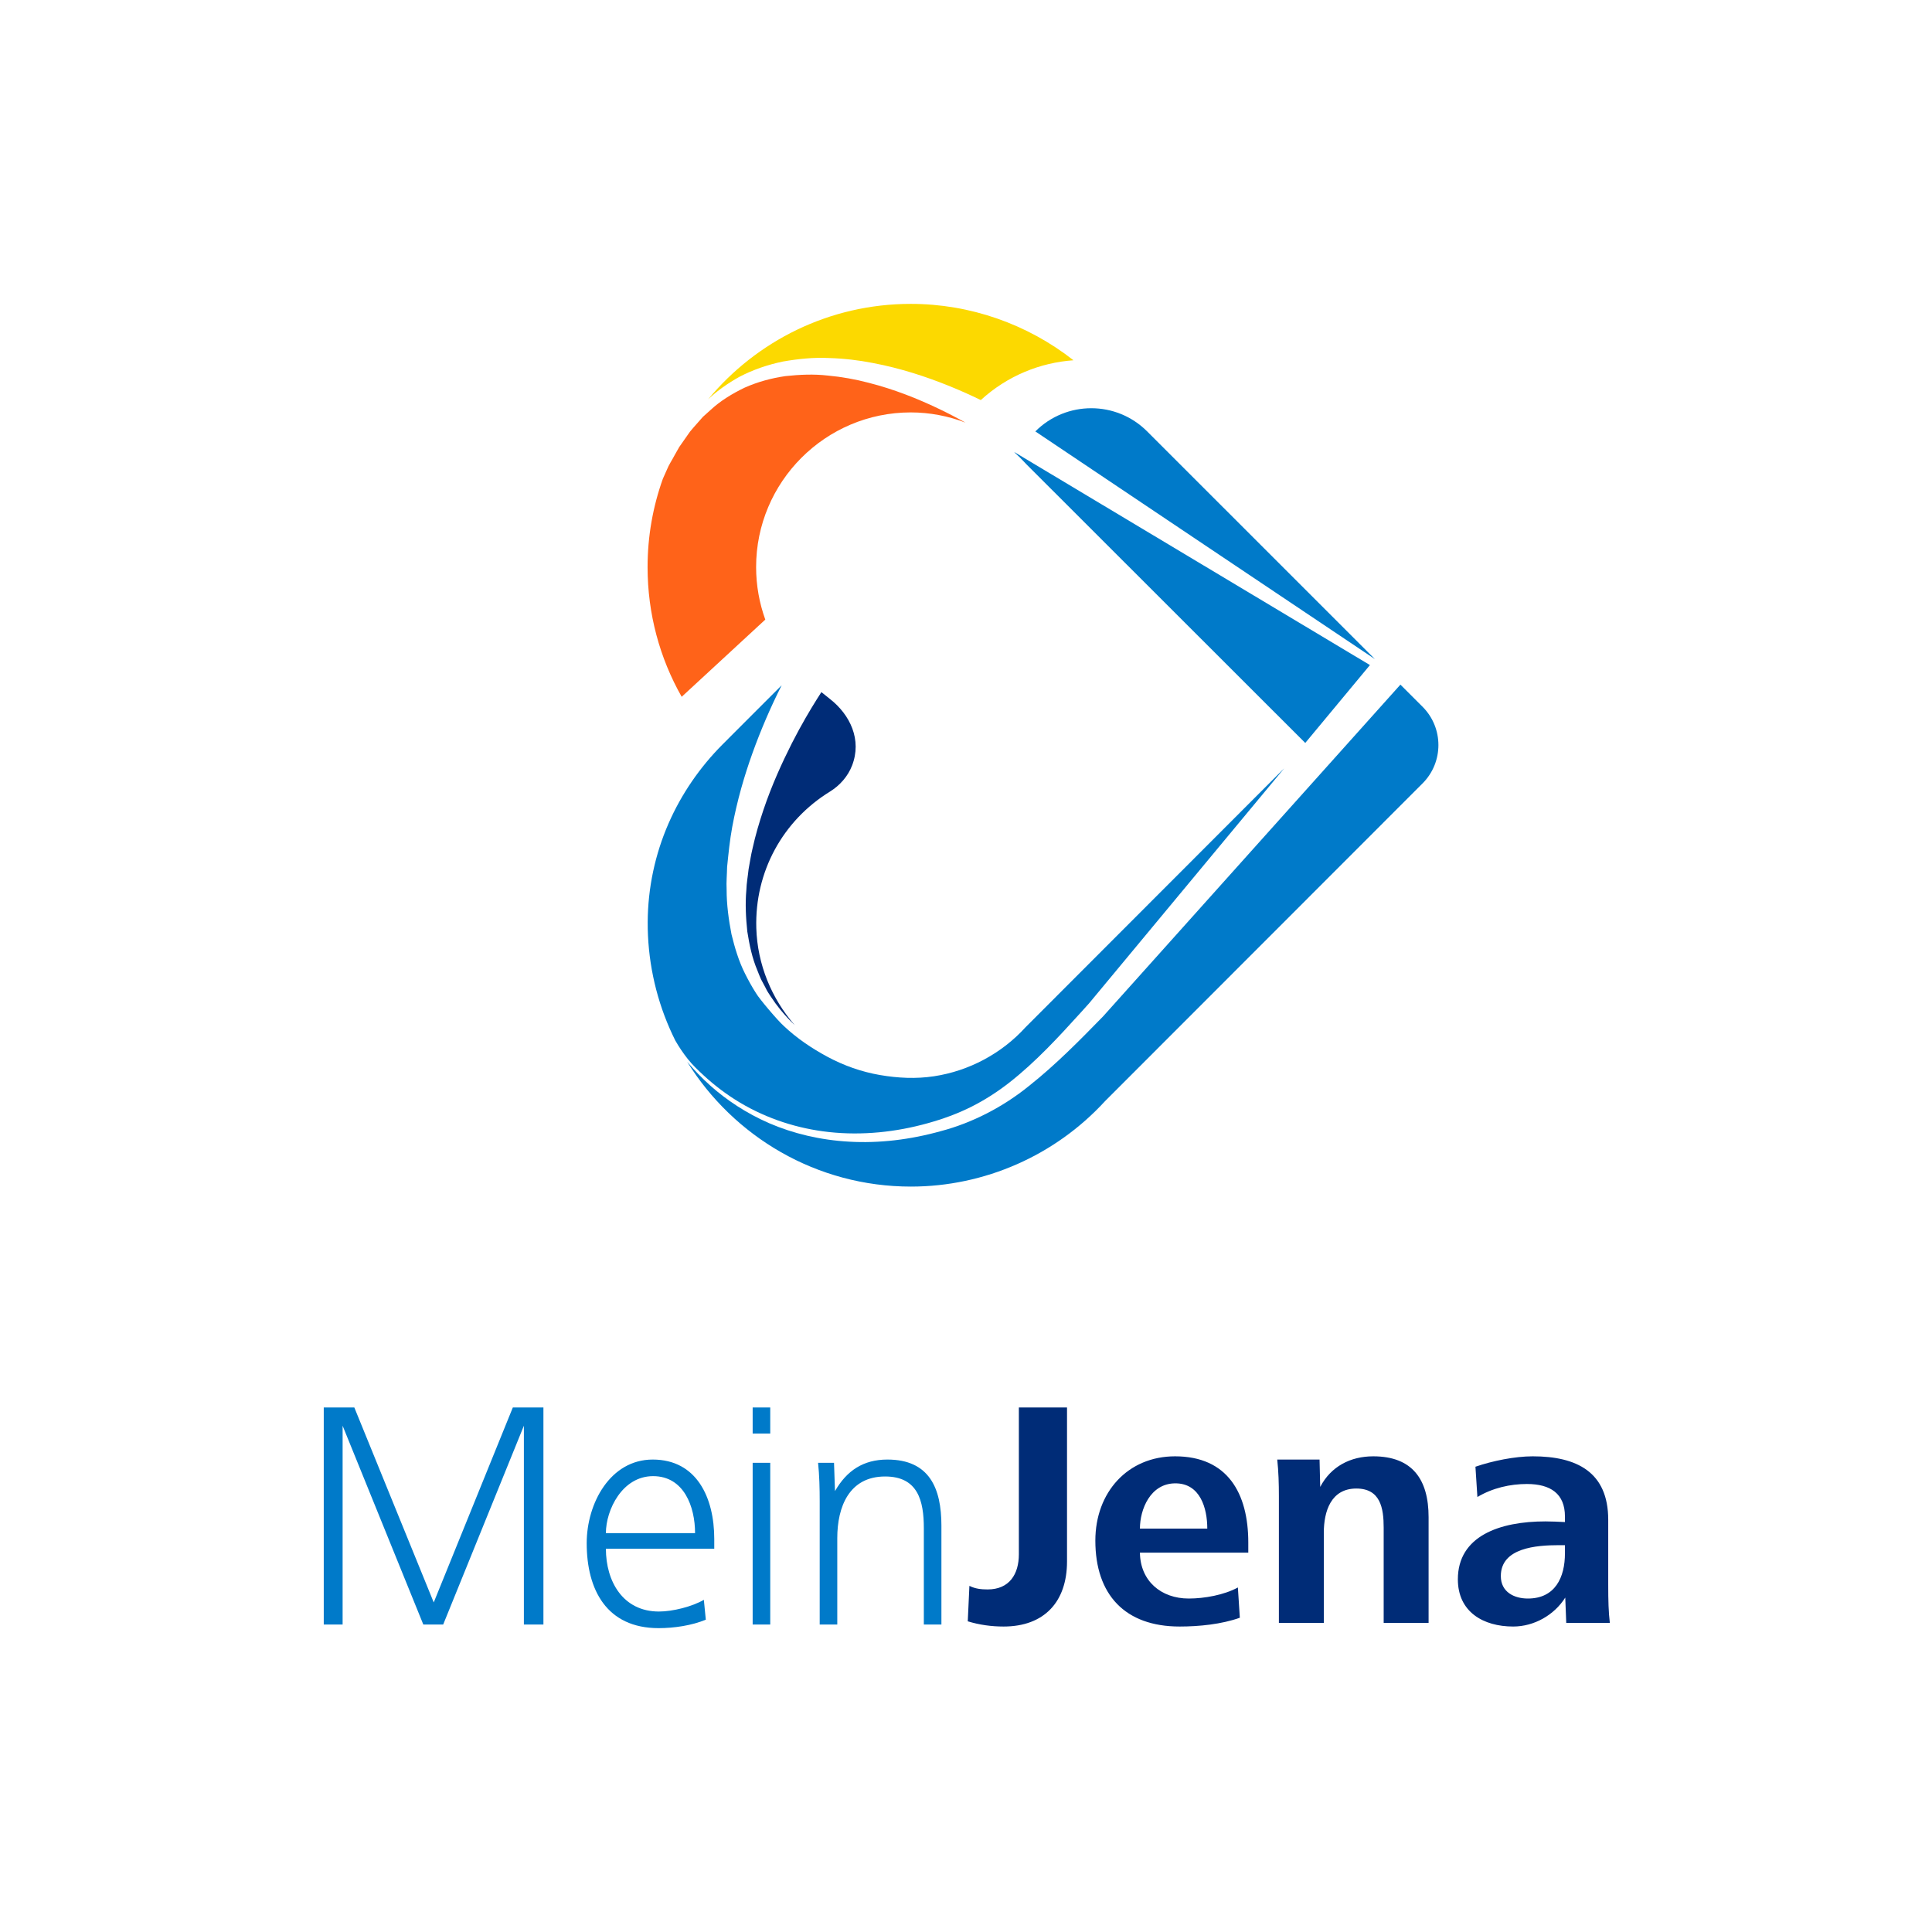 <?xml version="1.0" encoding="UTF-8"?>
<svg width="80px" height="80px" viewBox="0 0 80 80" version="1.1" xmlns="http://www.w3.org/2000/svg" xmlns:xlink="http://www.w3.org/1999/xlink">
    <title>MeinJena</title>
    <g id="MeinJena" stroke="none" stroke-width="1" fill="none" fill-rule="evenodd">
        <g id="MeinJena-Header-Logo" fill-rule="nonzero">
            <path d="M44.183,64.656 L44.183,58.28 L42.189,58.28 L42.189,64.359 C42.189,65.181 41.798,65.815 40.895,65.815 C40.626,65.815 40.383,65.788 40.141,65.667 L40.073,67.135 C40.558,67.284 41.057,67.351 41.556,67.351 C43.24,67.351 44.183,66.327 44.183,64.656 L44.183,64.656 Z M51.689,64.292 L51.689,63.874 C51.689,61.826 50.827,60.303 48.657,60.303 C46.703,60.303 45.356,61.786 45.356,63.794 C45.356,66.03 46.582,67.351 48.846,67.351 C49.655,67.351 50.584,67.257 51.339,66.987 L51.258,65.734 C50.692,66.044 49.87,66.192 49.223,66.192 C48.078,66.192 47.215,65.464 47.202,64.292 L51.689,64.292 Z M49.991,63.295 L47.202,63.295 C47.202,62.5 47.633,61.422 48.671,61.422 C49.695,61.422 49.991,62.446 49.991,63.295 L49.991,63.295 Z M59.155,67.203 L59.155,62.823 C59.155,61.273 58.494,60.303 56.864,60.303 C55.92,60.303 55.112,60.721 54.667,61.57 L54.64,60.438 L52.888,60.438 C52.942,60.937 52.956,61.449 52.956,61.947 L52.956,67.203 L54.816,67.203 L54.816,63.47 C54.816,62.581 55.112,61.637 56.163,61.637 C57.16,61.637 57.295,62.446 57.295,63.254 L57.295,67.203 L59.155,67.203 Z M66.66,67.203 C66.606,66.745 66.593,66.3 66.593,65.613 L66.593,62.931 C66.593,60.95 65.286,60.303 63.467,60.303 C62.726,60.303 61.796,60.492 61.095,60.734 L61.176,61.988 C61.809,61.61 62.537,61.449 63.224,61.449 C64.208,61.449 64.801,61.853 64.801,62.796 L64.801,63.025 C64.545,63.012 64.235,62.998 63.992,62.998 C62.092,62.998 60.367,63.605 60.367,65.397 C60.367,66.745 61.418,67.351 62.658,67.351 C63.521,67.351 64.356,66.879 64.814,66.152 L64.855,67.203 L66.66,67.203 Z M64.801,64.319 C64.801,65.316 64.396,66.192 63.265,66.192 C62.699,66.192 62.146,65.923 62.146,65.262 C62.146,64.09 63.615,63.982 64.558,63.982 L64.801,63.982 L64.801,64.319 Z" id="Shape" fill="#002C77"></path>
            <path d="M22.502,67.269 L22.502,58.281 L21.235,58.281 L17.96,66.353 L14.672,58.281 L13.406,58.281 L13.406,67.269 L14.187,67.269 L14.187,59.036 L17.529,67.269 L18.351,67.269 L21.693,59.036 L21.693,67.269 L22.502,67.269 Z M29.576,64.13 L29.576,63.725 C29.576,62.014 28.849,60.437 27.029,60.437 C25.264,60.437 24.294,62.256 24.294,63.9 C24.294,65.841 25.129,67.418 27.272,67.418 C27.905,67.418 28.646,67.31 29.226,67.067 L29.145,66.245 C28.66,66.528 27.851,66.73 27.285,66.73 C25.79,66.73 25.089,65.477 25.089,64.13 L29.576,64.13 Z M28.781,63.483 L25.089,63.483 C25.089,62.526 25.763,61.124 27.043,61.124 C28.323,61.124 28.781,62.391 28.781,63.483 L28.781,63.483 Z M31.166,59.359 L31.894,59.359 L31.894,58.281 L31.166,58.281 L31.166,59.359 Z M31.166,67.269 L31.894,67.269 L31.894,60.572 L31.166,60.572 L31.166,67.269 Z M38.982,67.269 L38.982,63.173 C38.982,61.623 38.483,60.437 36.745,60.437 C35.748,60.437 35.061,60.895 34.575,61.744 L34.535,60.572 L33.875,60.572 C33.929,61.097 33.942,61.636 33.942,62.162 L33.942,67.269 L34.67,67.269 L34.67,63.685 C34.67,62.405 35.155,61.138 36.651,61.138 C38.012,61.138 38.254,62.149 38.254,63.28 L38.254,67.269 L38.982,67.269 Z" id="Shape" fill="#007AC9"></path>
            <path d="M44.451,14.918 C42.542,13.419 40.166,12.582 37.71,12.583 C34.339,12.584 31.322,14.123 29.322,16.535 C29.7,16.177 30.143,15.868 30.62,15.602 C31.179,15.31 31.792,15.1 32.42,14.97 C33.05,14.86 33.693,14.793 34.32,14.825 C34.948,14.843 35.562,14.916 36.145,15.031 C37.315,15.252 38.367,15.607 39.245,15.959 C39.768,16.168 40.221,16.375 40.613,16.566 C41.715,15.558 43.072,15.015 44.451,14.918" id="Path" fill="#FCD900"></path>
            <path d="M33.828,28.948 C33.558,29.377 33.183,30.004 32.786,30.784 C32.392,31.565 31.962,32.497 31.614,33.531 C31.44,34.048 31.28,34.589 31.158,35.147 C31.09,35.425 31.051,35.709 30.997,35.993 C30.968,36.278 30.913,36.566 30.905,36.853 C30.853,37.43 30.885,38.006 30.944,38.57 C31.031,39.127 31.147,39.678 31.359,40.176 C31.411,40.301 31.454,40.429 31.512,40.549 C31.575,40.666 31.637,40.783 31.698,40.898 C31.809,41.137 31.973,41.336 32.11,41.546 C32.36,41.886 32.63,42.187 32.908,42.448 C31.948,41.348 31.361,39.931 31.317,38.43 C31.249,36.112 32.4,33.988 34.368,32.777 C34.775,32.525 35.106,32.151 35.28,31.705 C35.698,30.635 35.203,29.599 34.369,28.945 C34.25,28.851 34.132,28.755 34.012,28.659 C33.958,28.742 33.896,28.838 33.828,28.948" id="Path" fill="#002C77"></path>
            <path d="M57.988,28.349 C55.174,31.489 50.427,36.786 45.676,42.087 C44.702,43.085 43.713,44.09 42.615,44.961 C41.53,45.843 40.248,46.497 38.969,46.835 C37.682,47.196 36.394,47.344 35.177,47.275 C33.962,47.21 32.829,46.932 31.858,46.513 C30.887,46.091 30.077,45.541 29.438,44.975 C29.053,44.634 28.731,44.293 28.454,43.966 C30.378,47.066 33.813,49.135 37.723,49.134 C40.77,49.133 43.693,47.846 45.753,45.6 L58.904,32.44 C59.781,31.562 59.781,30.139 58.902,29.262 L57.988,28.349 Z M56.931,27.292 C56.931,27.292 50.924,21.283 47.5,17.862 C46.221,16.583 44.149,16.585 42.871,17.864 L42.871,17.864 C42.871,17.864 56.929,27.295 56.931,27.292" id="Shape" fill="#007AC9"></path>
            <path d="M42.011,18.725 L42.005,18.731 C42.161,18.871 42.311,19.018 42.453,19.174 C42.477,19.201 42.502,19.226 42.527,19.251 L54.048,30.764 C55.058,29.548 55.959,28.462 56.726,27.539 L42.011,18.725 Z" id="Path" fill="#007AC9"></path>
            <path d="M38.831,16.907 C38.021,16.521 37.046,16.124 35.964,15.849 C35.424,15.707 34.857,15.604 34.277,15.551 C33.697,15.484 33.107,15.511 32.522,15.574 C31.94,15.658 31.37,15.814 30.84,16.049 C30.319,16.299 29.824,16.601 29.415,16.983 C29.311,17.076 29.208,17.169 29.106,17.261 C29.015,17.365 28.924,17.467 28.835,17.568 C28.747,17.671 28.654,17.768 28.572,17.873 C28.496,17.982 28.421,18.089 28.346,18.195 C28.272,18.301 28.198,18.406 28.126,18.51 C28.063,18.62 28.002,18.728 27.942,18.835 C27.829,19.052 27.692,19.249 27.609,19.463 C27.554,19.587 27.5,19.707 27.448,19.824 C27.038,20.97 26.814,22.202 26.815,23.486 C26.815,25.413 27.316,27.248 28.227,28.853 L31.689,25.656 C31.443,24.972 31.309,24.24 31.309,23.484 C31.307,19.953 34.18,17.078 37.711,17.077 C38.494,17.077 39.262,17.225 39.98,17.5 C39.646,17.314 39.264,17.112 38.831,16.907" id="Path" fill="#FF6319"></path>
            <path d="M38.674,44.566 C37.926,44.679 37.179,44.642 36.435,44.514 C35.676,44.383 34.943,44.125 34.265,43.76 C33.614,43.41 32.982,42.985 32.447,42.475 C32.22,42.276 31.443,41.365 31.303,41.122 C31.136,40.863 30.986,40.587 30.848,40.312 C30.589,39.798 30.425,39.242 30.289,38.685 C30.173,38.082 30.086,37.457 30.088,36.833 C30.071,36.519 30.103,36.21 30.108,35.899 C30.164,35.345 30.218,34.796 30.319,34.248 C30.419,33.706 30.545,33.169 30.693,32.639 C30.968,31.658 31.318,30.697 31.72,29.761 C31.921,29.293 32.137,28.831 32.367,28.376 C31.968,28.775 31.57,29.174 31.171,29.572 C30.755,29.989 30.338,30.406 29.922,30.823 C28.981,31.766 28.215,32.879 27.682,34.099 C27.12,35.385 26.827,36.776 26.82,38.179 C26.812,39.689 27.121,41.196 27.726,42.58 C27.799,42.748 27.877,42.914 27.959,43.079 C28.112,43.349 28.286,43.605 28.478,43.849 C28.676,44.099 28.912,44.323 29.147,44.539 C29.606,44.962 30.107,45.338 30.643,45.658 C31.768,46.328 33.028,46.735 34.329,46.876 C35.703,47.025 37.098,46.879 38.427,46.507 C39.046,46.334 39.65,46.116 40.225,45.827 C40.786,45.544 41.317,45.202 41.811,44.814 C42.89,43.965 43.831,42.944 44.751,41.929 C44.867,41.801 44.982,41.673 45.097,41.545 C47.944,38.116 50.79,34.689 53.181,31.809 C53.181,31.809 42.488,42.511 42.464,42.538 C41.479,43.623 40.124,44.347 38.674,44.566 Z" id="Path" fill="#007AC9"></path>
        </g>
    </g>
</svg>